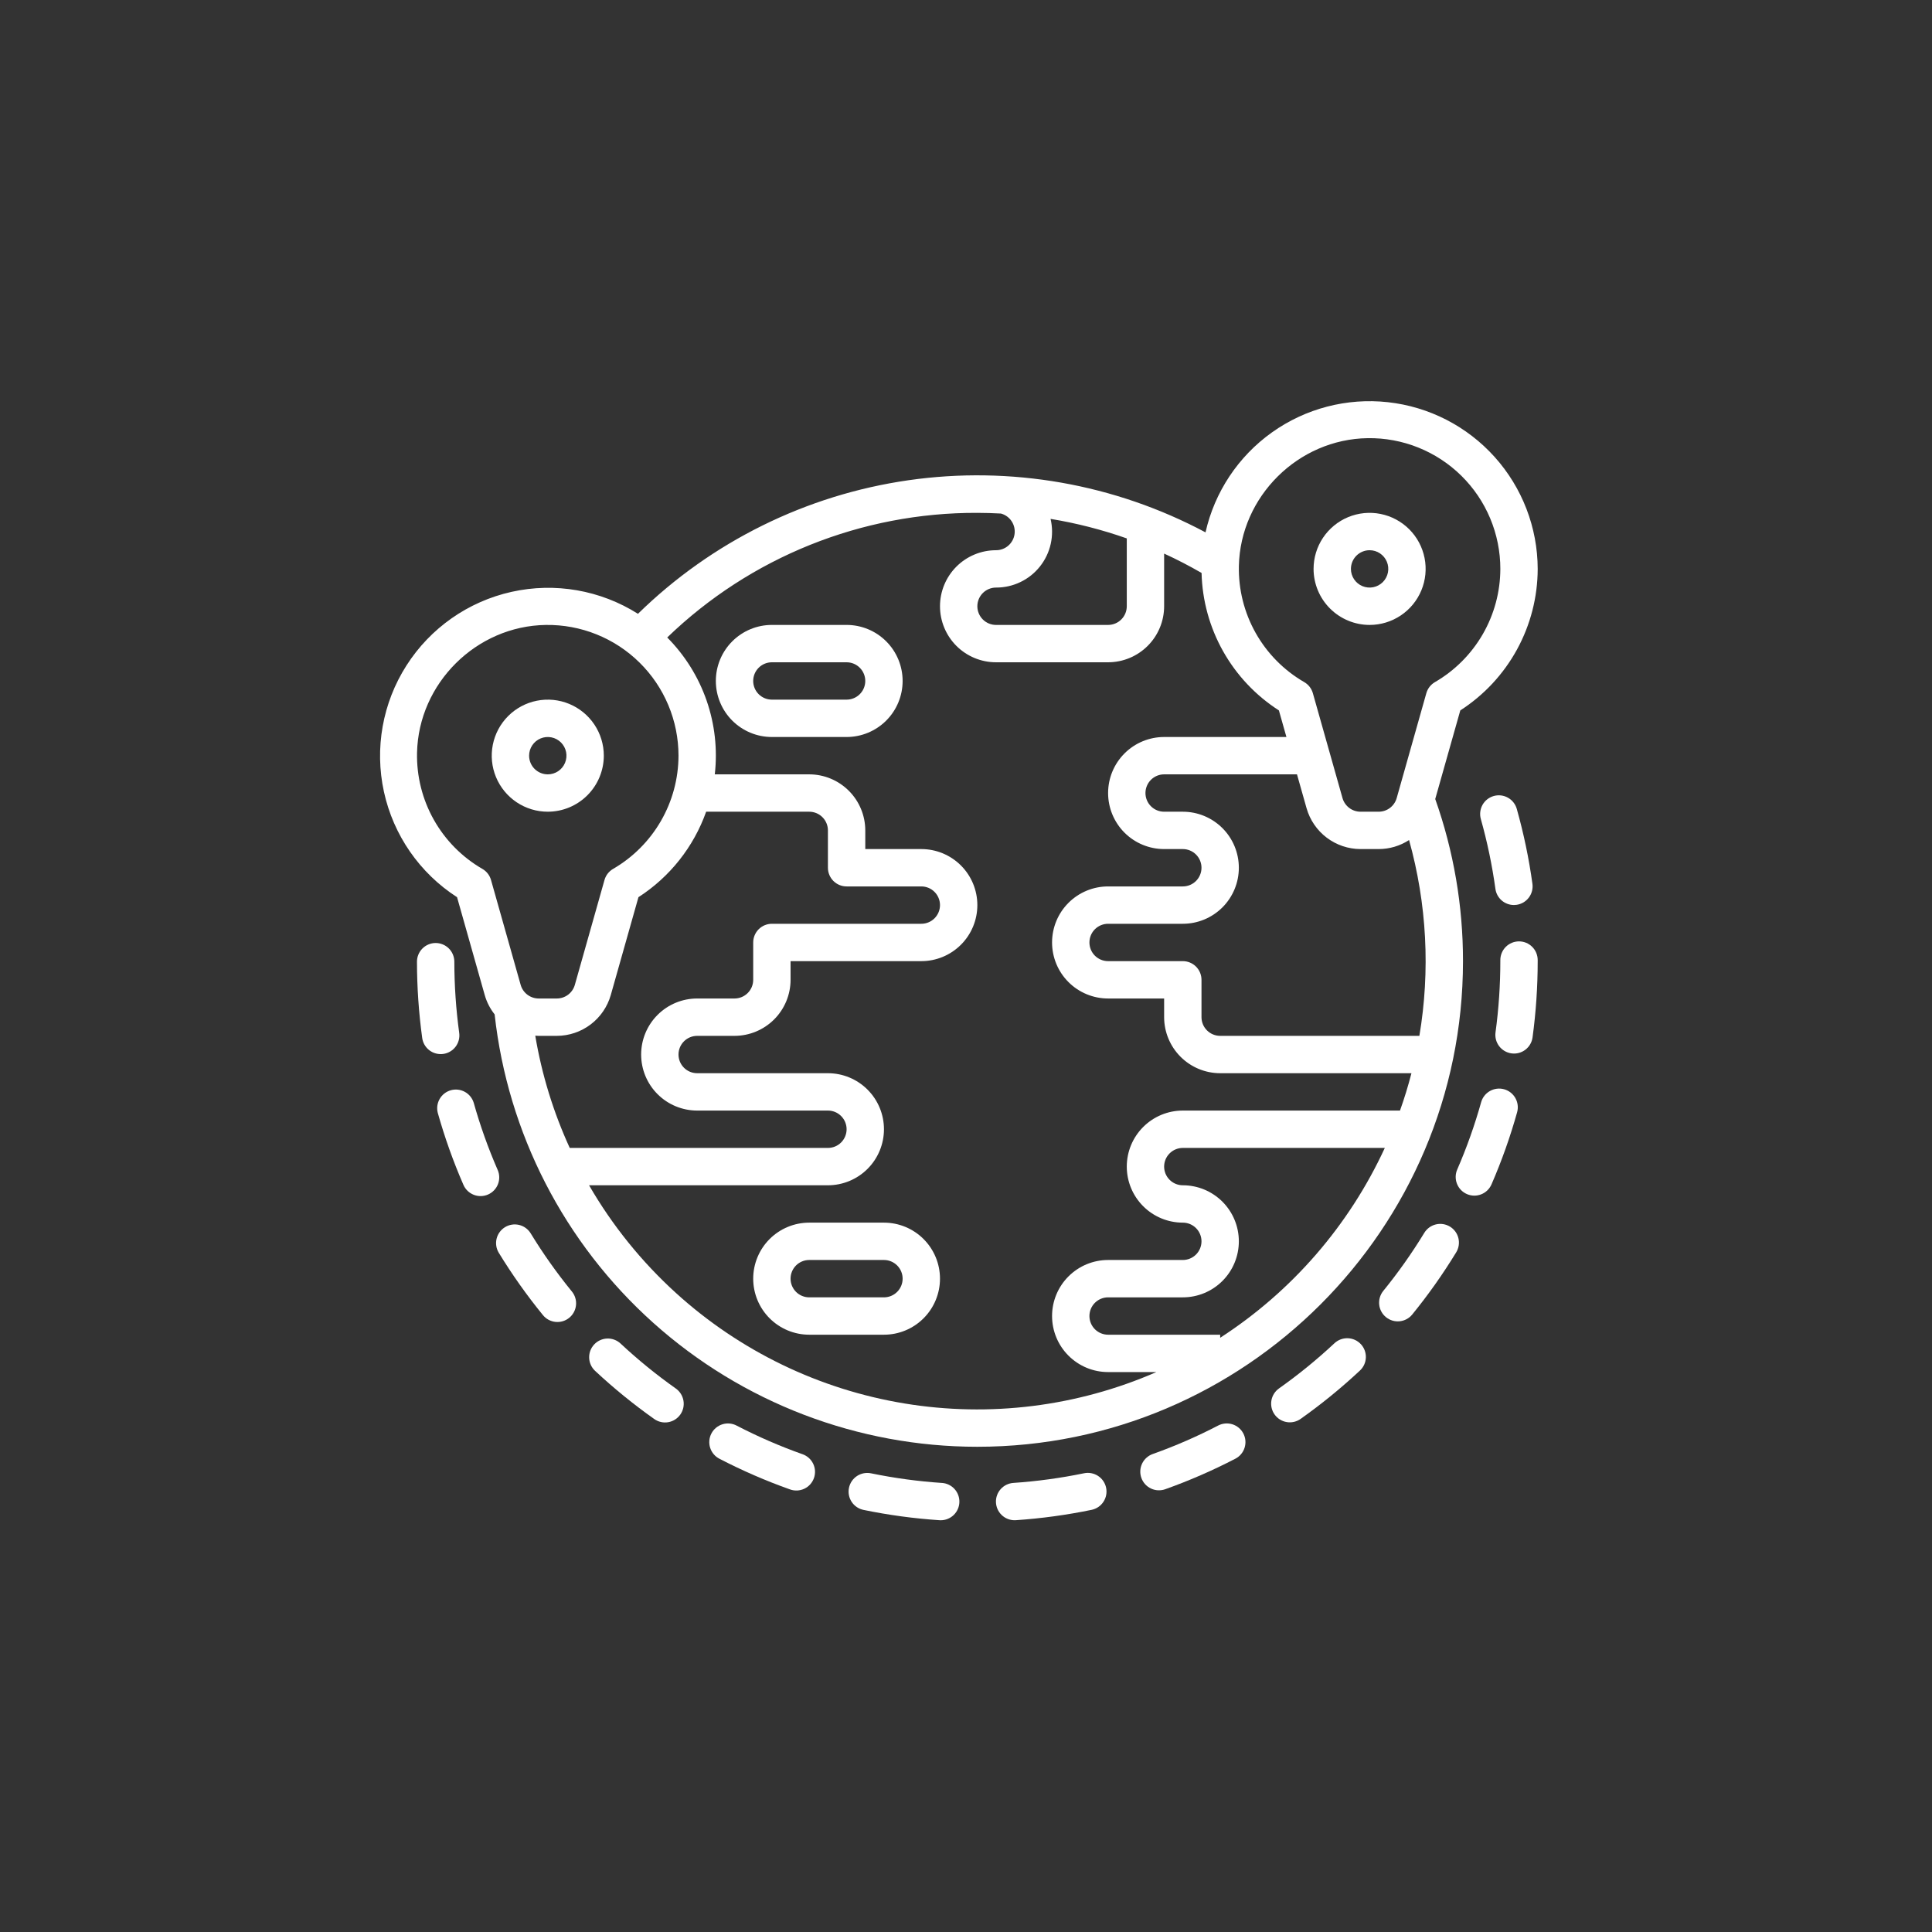 <svg width="183" height="183" viewBox="0 0 183 183" fill="none" xmlns="http://www.w3.org/2000/svg">
<rect x="0" y="0" width="183" height="183" fill="#333333" stroke="none"/>
<path d="M138.575 91.04C138.581 85.808 137.692 80.615 135.946 75.683L138.32 67.29C140.564 65.845 142.41 63.862 143.691 61.521C144.972 59.179 145.646 56.555 145.652 53.886C145.642 49.971 144.19 46.196 141.573 43.283C138.956 40.37 135.358 38.524 131.466 38.096C127.574 37.667 123.661 38.688 120.473 40.962C117.286 43.237 115.048 46.605 114.187 50.425C105.57 45.831 95.713 44.102 86.046 45.489C76.38 46.877 67.407 51.308 60.429 58.14C56.87 55.891 52.565 55.143 48.456 56.06C44.346 56.977 40.768 59.484 38.502 63.033C36.236 66.581 35.468 70.883 36.366 74.996C37.264 79.11 39.754 82.7 43.292 84.982L45.914 94.253C46.103 94.919 46.422 95.541 46.852 96.083C48.094 107.342 53.446 117.746 61.883 125.303C70.32 132.861 81.249 137.039 92.575 137.039C117.939 137.039 138.575 116.404 138.575 91.04ZM112.037 91.04H104.96C104.491 91.04 104.041 90.853 103.709 90.522C103.377 90.19 103.191 89.74 103.191 89.27C103.191 88.801 103.377 88.351 103.709 88.019C104.041 87.688 104.491 87.501 104.96 87.501H112.037C113.444 87.501 114.794 86.942 115.79 85.947C116.785 84.951 117.344 83.601 117.344 82.194C117.344 80.786 116.785 79.436 115.79 78.441C114.794 77.445 113.444 76.886 112.037 76.886H110.267C109.798 76.886 109.348 76.7 109.016 76.368C108.685 76.036 108.498 75.586 108.498 75.117C108.498 74.647 108.685 74.197 109.016 73.866C109.348 73.534 109.798 73.347 110.267 73.347H122.851L123.76 76.561C124.077 77.671 124.747 78.649 125.668 79.345C126.589 80.042 127.711 80.421 128.866 80.424H130.591C131.613 80.423 132.612 80.126 133.468 79.57C135.152 85.605 135.485 91.938 134.444 98.117H115.575C115.106 98.116 114.656 97.93 114.325 97.598C113.993 97.266 113.806 96.816 113.806 96.347V92.809C113.806 92.34 113.619 91.89 113.288 91.558C112.956 91.226 112.506 91.04 112.037 91.04ZM117.347 53.608C117.491 47.028 122.963 41.598 129.546 41.503C131.188 41.478 132.818 41.781 134.341 42.392C135.865 43.004 137.252 43.912 138.421 45.064C139.591 46.217 140.519 47.59 141.153 49.104C141.787 50.619 142.113 52.244 142.113 53.886C142.108 56.059 141.534 58.193 140.447 60.074C139.36 61.956 137.799 63.52 135.92 64.61C135.521 64.841 135.229 65.217 135.103 65.66L132.294 75.598C132.188 75.968 131.965 76.294 131.658 76.526C131.351 76.759 130.976 76.885 130.591 76.886H128.866C128.481 76.885 128.107 76.759 127.8 76.526C127.493 76.294 127.269 75.968 127.163 75.598L124.355 65.66C124.23 65.217 123.937 64.841 123.539 64.61C121.616 63.499 120.027 61.891 118.938 59.956C117.849 58.021 117.3 55.828 117.347 53.608ZM99.51 49.149C101.966 49.553 104.381 50.172 106.729 50.998V57.424C106.728 57.894 106.542 58.343 106.21 58.675C105.879 59.007 105.429 59.193 104.96 59.194H94.344C93.875 59.194 93.425 59.007 93.093 58.675C92.762 58.344 92.575 57.894 92.575 57.424C92.575 56.955 92.762 56.505 93.093 56.173C93.425 55.842 93.875 55.655 94.344 55.655C95.144 55.658 95.934 55.48 96.655 55.133C97.376 54.787 98.008 54.282 98.505 53.656C99.003 53.029 99.352 52.298 99.525 51.518C99.699 50.737 99.694 49.928 99.51 49.149ZM45.692 82.302C43.77 81.191 42.181 79.584 41.092 77.648C40.003 75.713 39.454 73.521 39.502 71.3C39.645 64.72 45.117 59.29 51.7 59.195C53.342 59.171 54.972 59.473 56.495 60.085C58.019 60.696 59.406 61.604 60.575 62.757C61.745 63.909 62.673 65.282 63.307 66.797C63.941 68.311 64.268 69.936 64.268 71.578C64.263 73.751 63.688 75.885 62.601 77.766C61.514 79.648 59.953 81.212 58.074 82.302C57.675 82.533 57.383 82.909 57.258 83.352L54.448 93.29C54.343 93.661 54.119 93.986 53.812 94.219C53.505 94.451 53.131 94.577 52.746 94.578H51.021C50.636 94.577 50.261 94.451 49.954 94.219C49.647 93.986 49.424 93.661 49.318 93.29L46.509 83.352C46.384 82.909 46.091 82.533 45.692 82.302ZM66.887 76.886H76.652C77.121 76.886 77.571 77.073 77.903 77.405C78.234 77.736 78.421 78.186 78.421 78.655V82.194C78.421 82.663 78.608 83.113 78.94 83.445C79.271 83.776 79.721 83.963 80.191 83.963H87.267C87.737 83.963 88.187 84.149 88.519 84.481C88.85 84.813 89.037 85.263 89.037 85.732C89.037 86.201 88.85 86.651 88.519 86.983C88.187 87.315 87.737 87.501 87.267 87.501H73.114C72.644 87.501 72.195 87.688 71.863 88.019C71.531 88.351 71.344 88.801 71.344 89.27V92.809C71.344 93.278 71.157 93.728 70.826 94.059C70.494 94.391 70.044 94.578 69.575 94.578H66.037C64.629 94.578 63.279 95.137 62.284 96.133C61.288 97.128 60.729 98.478 60.729 99.886C60.729 101.293 61.288 102.643 62.284 103.639C63.279 104.634 64.629 105.193 66.037 105.193H78.421C78.891 105.193 79.341 105.38 79.672 105.712C80.004 106.043 80.191 106.493 80.191 106.963C80.191 107.432 80.004 107.882 79.672 108.214C79.341 108.546 78.891 108.732 78.421 108.732H53.966C52.414 105.348 51.316 101.775 50.701 98.103C50.807 98.11 50.913 98.117 51.021 98.117H52.746C53.901 98.113 55.023 97.735 55.944 97.038C56.866 96.341 57.535 95.364 57.853 94.253L60.474 84.982C63.448 83.066 65.703 80.219 66.887 76.886ZM64.025 122.471C60.772 119.515 57.996 116.075 55.796 112.27H78.421C79.829 112.27 81.179 111.711 82.174 110.716C83.17 109.72 83.729 108.37 83.729 106.963C83.729 105.555 83.17 104.205 82.174 103.21C81.179 102.214 79.829 101.655 78.421 101.655H66.037C65.568 101.655 65.118 101.469 64.786 101.137C64.454 100.805 64.268 100.355 64.268 99.886C64.268 99.417 64.454 98.966 64.786 98.635C65.118 98.303 65.568 98.117 66.037 98.117H69.575C70.983 98.115 72.332 97.555 73.327 96.56C74.322 95.565 74.881 94.216 74.883 92.809V91.04H87.267C88.675 91.04 90.025 90.481 91.021 89.485C92.016 88.49 92.575 87.14 92.575 85.732C92.575 84.324 92.016 82.974 91.021 81.979C90.025 80.984 88.675 80.424 87.267 80.424H81.96V78.655C81.958 77.248 81.398 75.899 80.403 74.904C79.408 73.909 78.059 73.349 76.652 73.347H67.705C67.973 70.987 67.707 68.596 66.928 66.352C66.148 64.108 64.874 62.068 63.2 60.382C71.081 52.772 81.62 48.537 92.575 48.578C93.323 48.578 94.068 48.604 94.812 48.643C95.225 48.755 95.584 49.014 95.821 49.371C96.058 49.729 96.157 50.16 96.1 50.585C96.043 51.009 95.833 51.399 95.51 51.681C95.187 51.963 94.773 52.118 94.344 52.117C92.937 52.117 91.587 52.676 90.591 53.671C89.596 54.667 89.037 56.017 89.037 57.424C89.037 58.832 89.596 60.182 90.591 61.178C91.587 62.173 92.937 62.732 94.344 62.732H104.96C106.367 62.73 107.716 62.171 108.711 61.176C109.706 60.181 110.266 58.832 110.267 57.424V52.436C111.475 52.99 112.657 53.601 113.813 54.27C113.877 56.873 114.578 59.421 115.855 61.691C117.132 63.961 118.946 65.883 121.138 67.29L121.851 69.809H110.267C108.86 69.809 107.51 70.368 106.514 71.364C105.519 72.359 104.96 73.709 104.96 75.117C104.96 76.524 105.519 77.874 106.514 78.87C107.51 79.865 108.86 80.424 110.267 80.424H112.037C112.506 80.424 112.956 80.611 113.288 80.942C113.619 81.274 113.806 81.724 113.806 82.194C113.806 82.663 113.619 83.113 113.288 83.445C112.956 83.776 112.506 83.963 112.037 83.963H104.96C103.552 83.963 102.202 84.522 101.207 85.517C100.211 86.513 99.652 87.863 99.652 89.27C99.652 90.678 100.211 92.028 101.207 93.023C102.202 94.019 103.552 94.578 104.96 94.578H110.267V96.347C110.269 97.754 110.829 99.104 111.824 100.099C112.819 101.094 114.168 101.653 115.575 101.655H133.693C133.383 102.856 133.022 104.035 132.608 105.193H112.037C110.629 105.193 109.279 105.753 108.284 106.748C107.288 107.743 106.729 109.093 106.729 110.501C106.729 111.909 107.288 113.259 108.284 114.254C109.279 115.25 110.629 115.809 112.037 115.809C112.506 115.809 112.956 115.995 113.288 116.327C113.619 116.659 113.806 117.109 113.806 117.578C113.806 118.047 113.619 118.497 113.288 118.829C112.956 119.161 112.506 119.347 112.037 119.347H104.96C103.552 119.347 102.202 119.906 101.207 120.902C100.211 121.897 99.652 123.247 99.652 124.655C99.652 126.063 100.211 127.413 101.207 128.408C102.202 129.403 103.552 129.963 104.96 129.963H109.535C102.035 133.233 93.748 134.267 85.674 132.937C77.6 131.608 70.082 127.973 64.025 122.471ZM115.576 126.717V126.424H104.96C104.491 126.424 104.041 126.238 103.709 125.906C103.377 125.574 103.191 125.124 103.191 124.655C103.191 124.186 103.377 123.736 103.709 123.404C104.041 123.072 104.491 122.886 104.96 122.886H112.037C112.734 122.886 113.424 122.748 114.068 122.482C114.712 122.215 115.297 121.824 115.79 121.331C116.283 120.838 116.674 120.253 116.94 119.609C117.207 118.965 117.344 118.275 117.344 117.578C117.344 116.881 117.207 116.191 116.94 115.547C116.674 114.903 116.283 114.318 115.79 113.825C115.297 113.332 114.712 112.941 114.068 112.674C113.424 112.408 112.734 112.27 112.037 112.27C111.567 112.27 111.117 112.084 110.786 111.752C110.454 111.42 110.267 110.97 110.267 110.501C110.267 110.032 110.454 109.582 110.786 109.25C111.117 108.918 111.567 108.732 112.037 108.732H131.17C127.78 116.083 122.372 122.319 115.575 126.716L115.576 126.717Z" fill="white"/>
<path d="M83.728 115.809H76.651C75.244 115.809 73.894 116.368 72.898 117.363C71.903 118.359 71.344 119.709 71.344 121.116C71.344 122.524 71.903 123.874 72.898 124.869C73.894 125.865 75.244 126.424 76.651 126.424H83.728C85.136 126.424 86.486 125.865 87.481 124.869C88.477 123.874 89.036 122.524 89.036 121.116C89.036 119.709 88.477 118.359 87.481 117.363C86.486 116.368 85.136 115.809 83.728 115.809ZM83.728 122.885H76.651C76.182 122.885 75.732 122.699 75.4 122.367C75.069 122.035 74.882 121.585 74.882 121.116C74.882 120.647 75.069 120.197 75.4 119.865C75.732 119.533 76.182 119.347 76.651 119.347H83.728C84.198 119.347 84.647 119.533 84.979 119.865C85.311 120.197 85.498 120.647 85.498 121.116C85.498 121.585 85.311 122.035 84.979 122.367C84.647 122.699 84.198 122.885 83.728 122.885Z" fill="white"/>
<path d="M80.189 59.193H73.112C71.705 59.193 70.355 59.753 69.359 60.748C68.364 61.743 67.805 63.093 67.805 64.501C67.805 65.909 68.364 67.259 69.359 68.254C70.355 69.249 71.705 69.809 73.112 69.809H80.189C81.597 69.809 82.947 69.249 83.942 68.254C84.938 67.259 85.497 65.909 85.497 64.501C85.497 63.093 84.938 61.743 83.942 60.748C82.947 59.753 81.597 59.193 80.189 59.193ZM80.189 66.27H73.112C72.643 66.27 72.193 66.084 71.861 65.752C71.529 65.42 71.343 64.97 71.343 64.501C71.343 64.032 71.529 63.582 71.861 63.25C72.193 62.918 72.643 62.732 73.112 62.732H80.189C80.659 62.732 81.109 62.918 81.44 63.25C81.772 63.582 81.959 64.032 81.959 64.501C81.959 64.97 81.772 65.42 81.44 65.752C81.109 66.084 80.659 66.27 80.189 66.27Z" fill="white"/>
<path d="M129.73 59.194C130.779 59.194 131.805 58.882 132.678 58.299C133.551 57.716 134.231 56.887 134.633 55.917C135.035 54.947 135.14 53.88 134.935 52.85C134.73 51.821 134.225 50.875 133.483 50.133C132.74 49.39 131.795 48.885 130.765 48.68C129.735 48.475 128.668 48.58 127.698 48.982C126.729 49.384 125.9 50.064 125.316 50.937C124.733 51.81 124.422 52.836 124.422 53.886C124.423 55.293 124.983 56.642 125.978 57.637C126.973 58.632 128.322 59.192 129.73 59.194ZM129.73 52.117C130.079 52.117 130.422 52.22 130.712 52.415C131.003 52.609 131.23 52.886 131.364 53.209C131.498 53.532 131.533 53.888 131.465 54.231C131.397 54.574 131.228 54.889 130.981 55.137C130.733 55.384 130.418 55.553 130.075 55.621C129.732 55.689 129.376 55.654 129.052 55.52C128.729 55.386 128.453 55.16 128.258 54.869C128.064 54.578 127.96 54.236 127.96 53.886C127.961 53.417 128.147 52.967 128.479 52.635C128.811 52.304 129.26 52.117 129.73 52.117Z" fill="white"/>
<path d="M89.22 140.465C86.969 140.314 84.732 140.011 82.522 139.557C82.294 139.507 82.058 139.504 81.828 139.546C81.598 139.588 81.379 139.676 81.183 139.803C80.987 139.931 80.818 140.096 80.686 140.289C80.555 140.482 80.463 140.7 80.415 140.929C80.368 141.158 80.367 141.394 80.411 141.623C80.456 141.853 80.546 142.071 80.675 142.266C80.805 142.461 80.972 142.628 81.166 142.757C81.36 142.887 81.579 142.977 81.808 143.022C84.175 143.509 86.573 143.834 88.984 143.995C89.024 143.998 89.064 143.999 89.104 143.999C89.563 143.999 90.004 143.821 90.335 143.502C90.665 143.183 90.858 142.747 90.873 142.288C90.888 141.829 90.724 141.382 90.416 141.042C90.107 140.701 89.679 140.494 89.22 140.464V140.465Z" fill="white"/>
<path d="M102.68 139.548C100.471 140.004 98.234 140.31 95.983 140.463C95.526 140.495 95.099 140.702 94.792 141.043C94.485 141.383 94.322 141.829 94.337 142.287C94.352 142.745 94.545 143.18 94.874 143.499C95.203 143.818 95.643 143.996 96.102 143.997C96.142 143.997 96.182 143.996 96.223 143.993C98.634 143.829 101.031 143.502 103.398 143.013C103.858 142.917 104.261 142.644 104.518 142.251C104.776 141.859 104.867 141.381 104.772 140.921C104.677 140.462 104.403 140.059 104.011 139.801C103.618 139.544 103.14 139.452 102.68 139.548Z" fill="white"/>
<path d="M76.003 137.74C73.876 136.985 71.804 136.085 69.801 135.047C69.594 134.934 69.367 134.863 69.133 134.839C68.898 134.815 68.662 134.838 68.436 134.907C68.211 134.976 68.002 135.089 67.821 135.24C67.64 135.39 67.491 135.576 67.382 135.785C67.274 135.994 67.208 136.222 67.189 136.457C67.17 136.692 67.198 136.928 67.272 137.152C67.346 137.376 67.463 137.582 67.618 137.76C67.772 137.938 67.961 138.083 68.172 138.187C70.319 139.3 72.54 140.265 74.82 141.074C75.04 141.155 75.273 141.191 75.507 141.181C75.74 141.171 75.97 141.114 76.182 141.015C76.394 140.915 76.584 140.775 76.741 140.602C76.898 140.428 77.019 140.225 77.097 140.005C77.175 139.784 77.209 139.551 77.197 139.317C77.184 139.083 77.125 138.855 77.023 138.644C76.921 138.433 76.779 138.245 76.604 138.089C76.428 137.934 76.224 137.815 76.003 137.739V137.74Z" fill="white"/>
<path d="M115.385 135.027C113.384 136.067 111.313 136.969 109.189 137.725C108.969 137.803 108.767 137.923 108.594 138.079C108.421 138.234 108.28 138.422 108.18 138.633C108.08 138.843 108.022 139.07 108.01 139.303C107.998 139.535 108.032 139.768 108.11 139.987C108.188 140.206 108.309 140.408 108.465 140.581C108.621 140.753 108.81 140.894 109.02 140.993C109.23 141.093 109.458 141.15 109.691 141.161C109.923 141.172 110.156 141.138 110.375 141.059C112.652 140.248 114.871 139.282 117.017 138.168C117.223 138.061 117.406 137.914 117.556 137.736C117.705 137.558 117.818 137.353 117.888 137.131C117.958 136.909 117.984 136.676 117.964 136.445C117.944 136.213 117.878 135.988 117.771 135.782C117.664 135.576 117.517 135.392 117.34 135.243C117.162 135.093 116.956 134.98 116.735 134.91C116.513 134.84 116.28 134.815 116.048 134.835C115.817 134.855 115.592 134.92 115.385 135.027Z" fill="white"/>
<path d="M64.027 131.53C62.184 130.228 60.431 128.802 58.782 127.262C58.438 126.942 57.982 126.771 57.513 126.787C57.044 126.803 56.601 127.005 56.281 127.348C55.96 127.692 55.789 128.148 55.806 128.617C55.822 129.086 56.024 129.529 56.367 129.849C58.134 131.498 60.011 133.025 61.984 134.42C62.368 134.687 62.841 134.791 63.3 134.71C63.76 134.629 64.169 134.369 64.439 133.988C64.708 133.607 64.816 133.135 64.738 132.674C64.661 132.214 64.405 131.803 64.026 131.53L64.027 131.53Z" fill="white"/>
<path d="M126.391 127.241C124.742 128.781 122.991 130.208 121.15 131.511C120.96 131.645 120.799 131.816 120.675 132.012C120.551 132.209 120.467 132.428 120.428 132.657C120.389 132.886 120.395 133.12 120.446 133.347C120.498 133.574 120.593 133.788 120.727 133.977C120.862 134.167 121.032 134.328 121.228 134.452C121.425 134.576 121.644 134.66 121.873 134.699C122.102 134.739 122.336 134.732 122.563 134.681C122.79 134.629 123.004 134.534 123.194 134.4C125.165 133.004 127.041 131.476 128.806 129.826C128.978 129.668 129.116 129.478 129.214 129.266C129.311 129.054 129.366 128.825 129.375 128.592C129.383 128.358 129.346 128.126 129.264 127.907C129.183 127.689 129.059 127.489 128.899 127.318C128.74 127.148 128.549 127.01 128.336 126.914C128.124 126.818 127.894 126.765 127.661 126.758C127.428 126.751 127.195 126.79 126.977 126.872C126.759 126.955 126.56 127.081 126.391 127.241V127.241Z" fill="white"/>
<path d="M50.258 116.81C50.012 116.415 49.619 116.133 49.165 116.025C48.711 115.918 48.234 115.994 47.836 116.237C47.438 116.48 47.152 116.87 47.04 117.322C46.928 117.775 46.999 118.253 47.238 118.654C48.498 120.715 49.895 122.689 51.422 124.562C51.568 124.744 51.749 124.894 51.954 125.006C52.159 125.117 52.383 125.187 52.615 125.211C52.847 125.235 53.082 125.213 53.305 125.147C53.529 125.08 53.737 124.97 53.917 124.823C54.098 124.675 54.248 124.494 54.358 124.288C54.468 124.083 54.537 123.858 54.56 123.626C54.583 123.394 54.56 123.159 54.492 122.936C54.424 122.713 54.313 122.506 54.164 122.326C52.739 120.578 51.434 118.735 50.258 116.81Z" fill="white"/>
<path d="M137.343 116.187C137.144 116.066 136.924 115.985 136.694 115.949C136.464 115.913 136.23 115.923 136.004 115.978C135.778 116.032 135.565 116.131 135.377 116.268C135.19 116.406 135.031 116.578 134.91 116.777C133.735 118.704 132.431 120.549 131.006 122.299C130.72 122.663 130.588 123.126 130.64 123.587C130.691 124.048 130.921 124.47 131.281 124.763C131.641 125.056 132.101 125.196 132.563 125.153C133.025 125.109 133.451 124.887 133.75 124.532C135.277 122.658 136.675 120.681 137.934 118.617C138.177 118.216 138.252 117.735 138.141 117.28C138.03 116.824 137.743 116.431 137.343 116.187Z" fill="white"/>
<path d="M47.14 110.817C46.239 108.75 45.48 106.623 44.87 104.452C44.734 104.011 44.432 103.64 44.026 103.419C43.621 103.198 43.146 103.144 42.701 103.269C42.257 103.394 41.879 103.687 41.648 104.087C41.417 104.486 41.351 104.96 41.465 105.408C42.119 107.735 42.931 110.015 43.897 112.232C44.085 112.662 44.435 113 44.872 113.171C45.309 113.343 45.796 113.334 46.226 113.146C46.656 112.959 46.994 112.608 47.166 112.171C47.337 111.735 47.328 111.248 47.141 110.817H47.14Z" fill="white"/>
<path d="M142.474 103.176C142.022 103.05 141.538 103.109 141.13 103.339C140.721 103.569 140.42 103.952 140.294 104.404C139.686 106.577 138.929 108.706 138.03 110.776C137.937 110.989 137.887 111.218 137.883 111.451C137.879 111.683 137.921 111.914 138.006 112.13C138.091 112.346 138.218 112.543 138.379 112.711C138.541 112.878 138.733 113.011 138.946 113.104C139.16 113.197 139.389 113.247 139.621 113.251C139.853 113.255 140.084 113.213 140.3 113.128C140.517 113.043 140.714 112.916 140.881 112.754C141.048 112.593 141.182 112.4 141.275 112.187C142.239 109.968 143.05 107.686 143.702 105.356C143.764 105.133 143.782 104.899 143.754 104.668C143.726 104.437 143.653 104.215 143.539 104.012C143.425 103.81 143.272 103.632 143.09 103.488C142.907 103.345 142.697 103.239 142.474 103.176Z" fill="white"/>
<path d="M41.984 99.829C42.449 99.765 42.869 99.519 43.153 99.145C43.437 98.772 43.56 98.3 43.496 97.835C43.191 95.6 43.037 93.346 43.035 91.09C43.034 90.621 42.847 90.171 42.516 89.84C42.184 89.508 41.734 89.322 41.265 89.322H41.264C41.031 89.323 40.801 89.368 40.587 89.458C40.372 89.547 40.177 89.677 40.013 89.842C39.849 90.006 39.719 90.201 39.63 90.416C39.541 90.631 39.496 90.861 39.496 91.093C39.498 93.509 39.664 95.922 39.991 98.316C40.022 98.546 40.099 98.768 40.216 98.969C40.333 99.169 40.489 99.345 40.674 99.486C40.859 99.626 41.07 99.729 41.295 99.787C41.52 99.846 41.754 99.86 41.984 99.829Z" fill="white"/>
<path d="M143.881 89.168H143.876C143.644 89.169 143.414 89.215 143.199 89.305C142.985 89.394 142.79 89.525 142.626 89.69C142.463 89.855 142.333 90.05 142.245 90.265C142.156 90.48 142.111 90.71 142.112 90.943V91.04C142.112 93.296 141.96 95.549 141.657 97.785C141.593 98.25 141.717 98.721 142.002 99.095C142.286 99.468 142.707 99.714 143.172 99.777C143.637 99.841 144.108 99.717 144.482 99.433C144.855 99.148 145.101 98.728 145.164 98.262C145.488 95.87 145.651 93.459 145.651 91.045V90.932C145.649 90.463 145.462 90.015 145.13 89.684C144.799 89.354 144.35 89.168 143.881 89.168Z" fill="white"/>
<path d="M141.489 75.398C141.265 75.461 141.056 75.568 140.874 75.711C140.691 75.855 140.539 76.034 140.425 76.236C140.312 76.439 140.239 76.662 140.212 76.893C140.184 77.124 140.203 77.357 140.266 77.581C140.876 79.752 141.338 81.962 141.647 84.196C141.705 84.619 141.914 85.007 142.236 85.288C142.558 85.568 142.97 85.723 143.397 85.724C143.479 85.724 143.56 85.718 143.641 85.707C143.872 85.675 144.093 85.598 144.294 85.481C144.494 85.363 144.67 85.207 144.81 85.022C144.95 84.837 145.052 84.626 145.111 84.401C145.17 84.176 145.184 83.942 145.152 83.712C144.821 81.318 144.326 78.949 143.671 76.622C143.609 76.398 143.502 76.189 143.358 76.007C143.215 75.824 143.036 75.672 142.834 75.558C142.631 75.444 142.408 75.372 142.177 75.344C141.946 75.317 141.713 75.335 141.489 75.398Z" fill="white"/>
<path d="M57.194 71.578C57.194 70.528 56.882 69.502 56.299 68.629C55.716 67.757 54.887 67.076 53.917 66.674C52.947 66.273 51.88 66.168 50.85 66.373C49.821 66.577 48.875 67.083 48.133 67.825C47.39 68.567 46.885 69.513 46.68 70.543C46.475 71.572 46.58 72.639 46.982 73.609C47.384 74.579 48.064 75.408 48.937 75.991C49.81 76.575 50.836 76.886 51.886 76.886C53.293 76.884 54.642 76.325 55.637 75.329C56.632 74.335 57.192 72.985 57.194 71.578ZM50.117 71.578C50.117 71.228 50.22 70.886 50.415 70.595C50.609 70.304 50.886 70.078 51.209 69.944C51.532 69.81 51.888 69.775 52.231 69.843C52.574 69.911 52.889 70.08 53.137 70.327C53.384 70.575 53.553 70.89 53.621 71.233C53.689 71.576 53.654 71.932 53.52 72.255C53.386 72.579 53.16 72.855 52.869 73.049C52.578 73.244 52.236 73.347 51.886 73.347C51.417 73.347 50.967 73.16 50.635 72.829C50.304 72.497 50.117 72.047 50.117 71.578Z" fill="white"/>
</svg>
